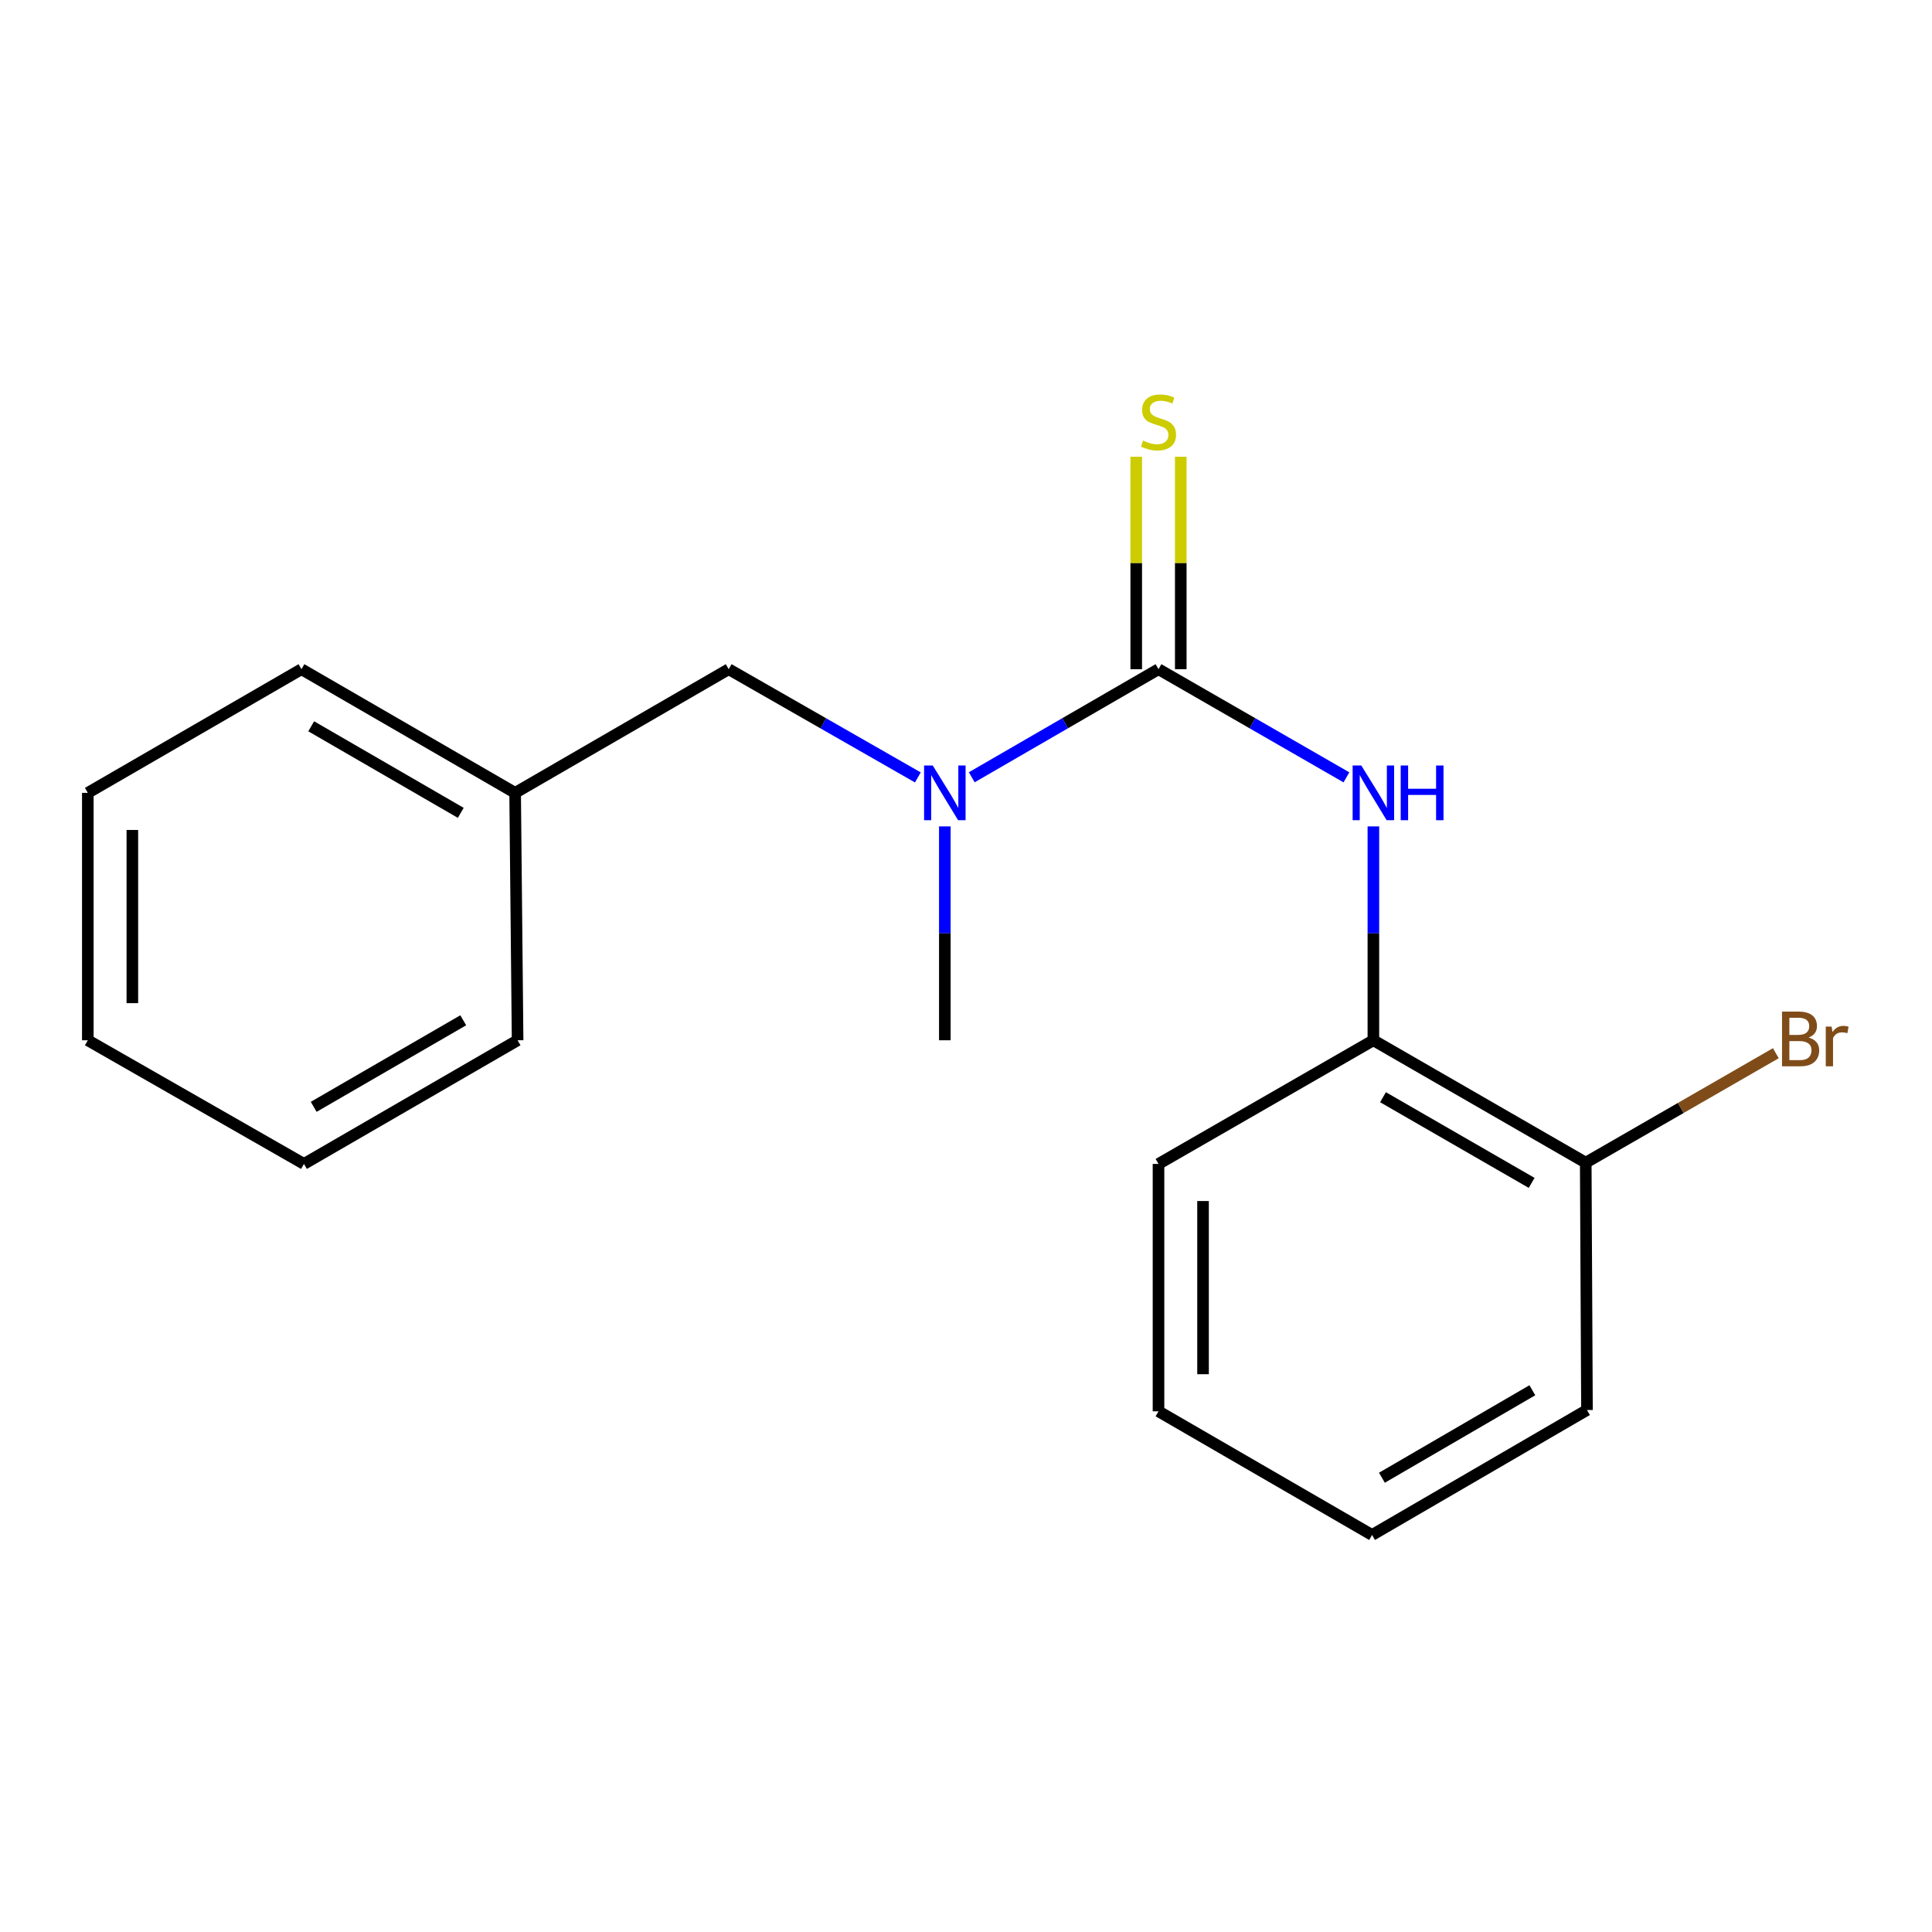 <?xml version='1.0' encoding='iso-8859-1'?>
<svg version='1.1' baseProfile='full'
              xmlns='http://www.w3.org/2000/svg'
                      xmlns:rdkit='http://www.rdkit.org/xml'
                      xmlns:xlink='http://www.w3.org/1999/xlink'
                  xml:space='preserve'
width='1000px' height='1000px' viewBox='0 0 1000 1000'>
<!-- END OF HEADER -->
<rect style='opacity:1.0;fill:#FFFFFF;stroke:none' width='1000' height='1000' x='0' y='0'> </rect>
<path class='bond-0' d='M 599.639,346.376 L 648.275,374.366' style='fill:none;fill-rule:evenodd;stroke:#000000;stroke-width:6px;stroke-linecap:butt;stroke-linejoin:miter;stroke-opacity:1' />
<path class='bond-0' d='M 648.275,374.366 L 696.912,402.355' style='fill:none;fill-rule:evenodd;stroke:#0000FF;stroke-width:6px;stroke-linecap:butt;stroke-linejoin:miter;stroke-opacity:1' />
<path class='bond-1' d='M 599.639,346.376 L 551.309,374.347' style='fill:none;fill-rule:evenodd;stroke:#000000;stroke-width:6px;stroke-linecap:butt;stroke-linejoin:miter;stroke-opacity:1' />
<path class='bond-1' d='M 551.309,374.347 L 502.98,402.317' style='fill:none;fill-rule:evenodd;stroke:#0000FF;stroke-width:6px;stroke-linecap:butt;stroke-linejoin:miter;stroke-opacity:1' />
<path class='bond-3' d='M 611.164,346.376 L 611.164,291.393' style='fill:none;fill-rule:evenodd;stroke:#000000;stroke-width:6px;stroke-linecap:butt;stroke-linejoin:miter;stroke-opacity:1' />
<path class='bond-3' d='M 611.164,291.393 L 611.164,236.409' style='fill:none;fill-rule:evenodd;stroke:#CCCC00;stroke-width:6px;stroke-linecap:butt;stroke-linejoin:miter;stroke-opacity:1' />
<path class='bond-3' d='M 588.113,346.376 L 588.113,291.393' style='fill:none;fill-rule:evenodd;stroke:#000000;stroke-width:6px;stroke-linecap:butt;stroke-linejoin:miter;stroke-opacity:1' />
<path class='bond-3' d='M 588.113,291.393 L 588.113,236.409' style='fill:none;fill-rule:evenodd;stroke:#CCCC00;stroke-width:6px;stroke-linecap:butt;stroke-linejoin:miter;stroke-opacity:1' />
<path class='bond-2' d='M 710.86,427.743 L 710.86,483.093' style='fill:none;fill-rule:evenodd;stroke:#0000FF;stroke-width:6px;stroke-linecap:butt;stroke-linejoin:miter;stroke-opacity:1' />
<path class='bond-2' d='M 710.86,483.093 L 710.86,538.442' style='fill:none;fill-rule:evenodd;stroke:#000000;stroke-width:6px;stroke-linecap:butt;stroke-linejoin:miter;stroke-opacity:1' />
<path class='bond-4' d='M 475.083,402.393 L 426.127,374.385' style='fill:none;fill-rule:evenodd;stroke:#0000FF;stroke-width:6px;stroke-linecap:butt;stroke-linejoin:miter;stroke-opacity:1' />
<path class='bond-4' d='M 426.127,374.385 L 377.171,346.376' style='fill:none;fill-rule:evenodd;stroke:#000000;stroke-width:6px;stroke-linecap:butt;stroke-linejoin:miter;stroke-opacity:1' />
<path class='bond-8' d='M 489.045,427.743 L 489.045,483.093' style='fill:none;fill-rule:evenodd;stroke:#0000FF;stroke-width:6px;stroke-linecap:butt;stroke-linejoin:miter;stroke-opacity:1' />
<path class='bond-8' d='M 489.045,483.093 L 489.045,538.442' style='fill:none;fill-rule:evenodd;stroke:#000000;stroke-width:6px;stroke-linecap:butt;stroke-linejoin:miter;stroke-opacity:1' />
<path class='bond-5' d='M 710.86,538.442 L 820.774,601.794' style='fill:none;fill-rule:evenodd;stroke:#000000;stroke-width:6px;stroke-linecap:butt;stroke-linejoin:miter;stroke-opacity:1' />
<path class='bond-5' d='M 715.836,567.916 L 792.776,612.263' style='fill:none;fill-rule:evenodd;stroke:#000000;stroke-width:6px;stroke-linecap:butt;stroke-linejoin:miter;stroke-opacity:1' />
<path class='bond-9' d='M 710.86,538.442 L 599.639,602.447' style='fill:none;fill-rule:evenodd;stroke:#000000;stroke-width:6px;stroke-linecap:butt;stroke-linejoin:miter;stroke-opacity:1' />
<path class='bond-7' d='M 377.171,346.376 L 266.629,410.381' style='fill:none;fill-rule:evenodd;stroke:#000000;stroke-width:6px;stroke-linecap:butt;stroke-linejoin:miter;stroke-opacity:1' />
<path class='bond-6' d='M 820.774,601.794 L 869.971,573.466' style='fill:none;fill-rule:evenodd;stroke:#000000;stroke-width:6px;stroke-linecap:butt;stroke-linejoin:miter;stroke-opacity:1' />
<path class='bond-6' d='M 869.971,573.466 L 919.167,545.138' style='fill:none;fill-rule:evenodd;stroke:#7F4C19;stroke-width:6px;stroke-linecap:butt;stroke-linejoin:miter;stroke-opacity:1' />
<path class='bond-10' d='M 820.774,601.794 L 821.415,729.817' style='fill:none;fill-rule:evenodd;stroke:#000000;stroke-width:6px;stroke-linecap:butt;stroke-linejoin:miter;stroke-opacity:1' />
<path class='bond-11' d='M 266.629,410.381 L 156.035,346.376' style='fill:none;fill-rule:evenodd;stroke:#000000;stroke-width:6px;stroke-linecap:butt;stroke-linejoin:miter;stroke-opacity:1' />
<path class='bond-11' d='M 238.493,420.731 L 161.078,375.928' style='fill:none;fill-rule:evenodd;stroke:#000000;stroke-width:6px;stroke-linecap:butt;stroke-linejoin:miter;stroke-opacity:1' />
<path class='bond-12' d='M 266.629,410.381 L 267.909,538.442' style='fill:none;fill-rule:evenodd;stroke:#000000;stroke-width:6px;stroke-linecap:butt;stroke-linejoin:miter;stroke-opacity:1' />
<path class='bond-13' d='M 599.639,602.447 L 599.639,730.495' style='fill:none;fill-rule:evenodd;stroke:#000000;stroke-width:6px;stroke-linecap:butt;stroke-linejoin:miter;stroke-opacity:1' />
<path class='bond-13' d='M 622.69,621.655 L 622.69,711.288' style='fill:none;fill-rule:evenodd;stroke:#000000;stroke-width:6px;stroke-linecap:butt;stroke-linejoin:miter;stroke-opacity:1' />
<path class='bond-18' d='M 821.415,729.817 L 710.181,794.5' style='fill:none;fill-rule:evenodd;stroke:#000000;stroke-width:6px;stroke-linecap:butt;stroke-linejoin:miter;stroke-opacity:1' />
<path class='bond-18' d='M 793.142,719.593 L 715.278,764.871' style='fill:none;fill-rule:evenodd;stroke:#000000;stroke-width:6px;stroke-linecap:butt;stroke-linejoin:miter;stroke-opacity:1' />
<path class='bond-16' d='M 156.035,346.376 L 45.455,410.381' style='fill:none;fill-rule:evenodd;stroke:#000000;stroke-width:6px;stroke-linecap:butt;stroke-linejoin:miter;stroke-opacity:1' />
<path class='bond-15' d='M 267.909,538.442 L 157.329,602.447' style='fill:none;fill-rule:evenodd;stroke:#000000;stroke-width:6px;stroke-linecap:butt;stroke-linejoin:miter;stroke-opacity:1' />
<path class='bond-15' d='M 239.775,528.093 L 162.368,572.896' style='fill:none;fill-rule:evenodd;stroke:#000000;stroke-width:6px;stroke-linecap:butt;stroke-linejoin:miter;stroke-opacity:1' />
<path class='bond-14' d='M 599.639,730.495 L 710.181,794.5' style='fill:none;fill-rule:evenodd;stroke:#000000;stroke-width:6px;stroke-linecap:butt;stroke-linejoin:miter;stroke-opacity:1' />
<path class='bond-17' d='M 157.329,602.447 L 45.455,538.442' style='fill:none;fill-rule:evenodd;stroke:#000000;stroke-width:6px;stroke-linecap:butt;stroke-linejoin:miter;stroke-opacity:1' />
<path class='bond-19' d='M 45.455,410.381 L 45.455,538.442' style='fill:none;fill-rule:evenodd;stroke:#000000;stroke-width:6px;stroke-linecap:butt;stroke-linejoin:miter;stroke-opacity:1' />
<path class='bond-19' d='M 68.505,429.591 L 68.505,519.233' style='fill:none;fill-rule:evenodd;stroke:#000000;stroke-width:6px;stroke-linecap:butt;stroke-linejoin:miter;stroke-opacity:1' />
<path  class='atom-1' d='M 704.6 396.221
L 713.88 411.221
Q 714.8 412.701, 716.28 415.381
Q 717.76 418.061, 717.84 418.221
L 717.84 396.221
L 721.6 396.221
L 721.6 424.541
L 717.72 424.541
L 707.76 408.141
Q 706.6 406.221, 705.36 404.021
Q 704.16 401.821, 703.8 401.141
L 703.8 424.541
L 700.12 424.541
L 700.12 396.221
L 704.6 396.221
' fill='#0000FF'/>
<path  class='atom-1' d='M 725 396.221
L 728.84 396.221
L 728.84 408.261
L 743.32 408.261
L 743.32 396.221
L 747.16 396.221
L 747.16 424.541
L 743.32 424.541
L 743.32 411.461
L 728.84 411.461
L 728.84 424.541
L 725 424.541
L 725 396.221
' fill='#0000FF'/>
<path  class='atom-2' d='M 482.785 396.221
L 492.065 411.221
Q 492.985 412.701, 494.465 415.381
Q 495.945 418.061, 496.025 418.221
L 496.025 396.221
L 499.785 396.221
L 499.785 424.541
L 495.905 424.541
L 485.945 408.141
Q 484.785 406.221, 483.545 404.021
Q 482.345 401.821, 481.985 401.141
L 481.985 424.541
L 478.305 424.541
L 478.305 396.221
L 482.785 396.221
' fill='#0000FF'/>
<path  class='atom-4' d='M 591.639 228.048
Q 591.959 228.168, 593.279 228.728
Q 594.599 229.288, 596.039 229.648
Q 597.519 229.968, 598.959 229.968
Q 601.639 229.968, 603.199 228.688
Q 604.759 227.368, 604.759 225.088
Q 604.759 223.528, 603.959 222.568
Q 603.199 221.608, 601.999 221.088
Q 600.799 220.568, 598.799 219.968
Q 596.279 219.208, 594.759 218.488
Q 593.279 217.768, 592.199 216.248
Q 591.159 214.728, 591.159 212.168
Q 591.159 208.608, 593.559 206.408
Q 595.999 204.208, 600.799 204.208
Q 604.079 204.208, 607.799 205.768
L 606.879 208.848
Q 603.479 207.448, 600.919 207.448
Q 598.159 207.448, 596.639 208.608
Q 595.119 209.728, 595.159 211.688
Q 595.159 213.208, 595.919 214.128
Q 596.719 215.048, 597.839 215.568
Q 598.999 216.088, 600.919 216.688
Q 603.479 217.488, 604.999 218.288
Q 606.519 219.088, 607.599 220.728
Q 608.719 222.328, 608.719 225.088
Q 608.719 229.008, 606.079 231.128
Q 603.479 233.208, 599.119 233.208
Q 596.599 233.208, 594.679 232.648
Q 592.799 232.128, 590.559 231.208
L 591.639 228.048
' fill='#CCCC00'/>
<path  class='atom-7' d='M 936.135 537.031
Q 938.855 537.791, 940.215 539.471
Q 941.615 541.111, 941.615 543.551
Q 941.615 547.471, 939.095 549.711
Q 936.615 551.911, 931.895 551.911
L 922.375 551.911
L 922.375 523.591
L 930.735 523.591
Q 935.575 523.591, 938.015 525.551
Q 940.455 527.511, 940.455 531.111
Q 940.455 535.391, 936.135 537.031
M 926.175 526.791
L 926.175 535.671
L 930.735 535.671
Q 933.535 535.671, 934.975 534.551
Q 936.455 533.391, 936.455 531.111
Q 936.455 526.791, 930.735 526.791
L 926.175 526.791
M 931.895 548.711
Q 934.655 548.711, 936.135 547.391
Q 937.615 546.071, 937.615 543.551
Q 937.615 541.231, 935.975 540.071
Q 934.375 538.871, 931.295 538.871
L 926.175 538.871
L 926.175 548.711
L 931.895 548.711
' fill='#7F4C19'/>
<path  class='atom-7' d='M 948.055 531.351
L 948.495 534.191
Q 950.655 530.991, 954.175 530.991
Q 955.295 530.991, 956.815 531.391
L 956.215 534.751
Q 954.495 534.351, 953.535 534.351
Q 951.855 534.351, 950.735 535.031
Q 949.655 535.671, 948.775 537.231
L 948.775 551.911
L 945.015 551.911
L 945.015 531.351
L 948.055 531.351
' fill='#7F4C19'/>
</svg>
